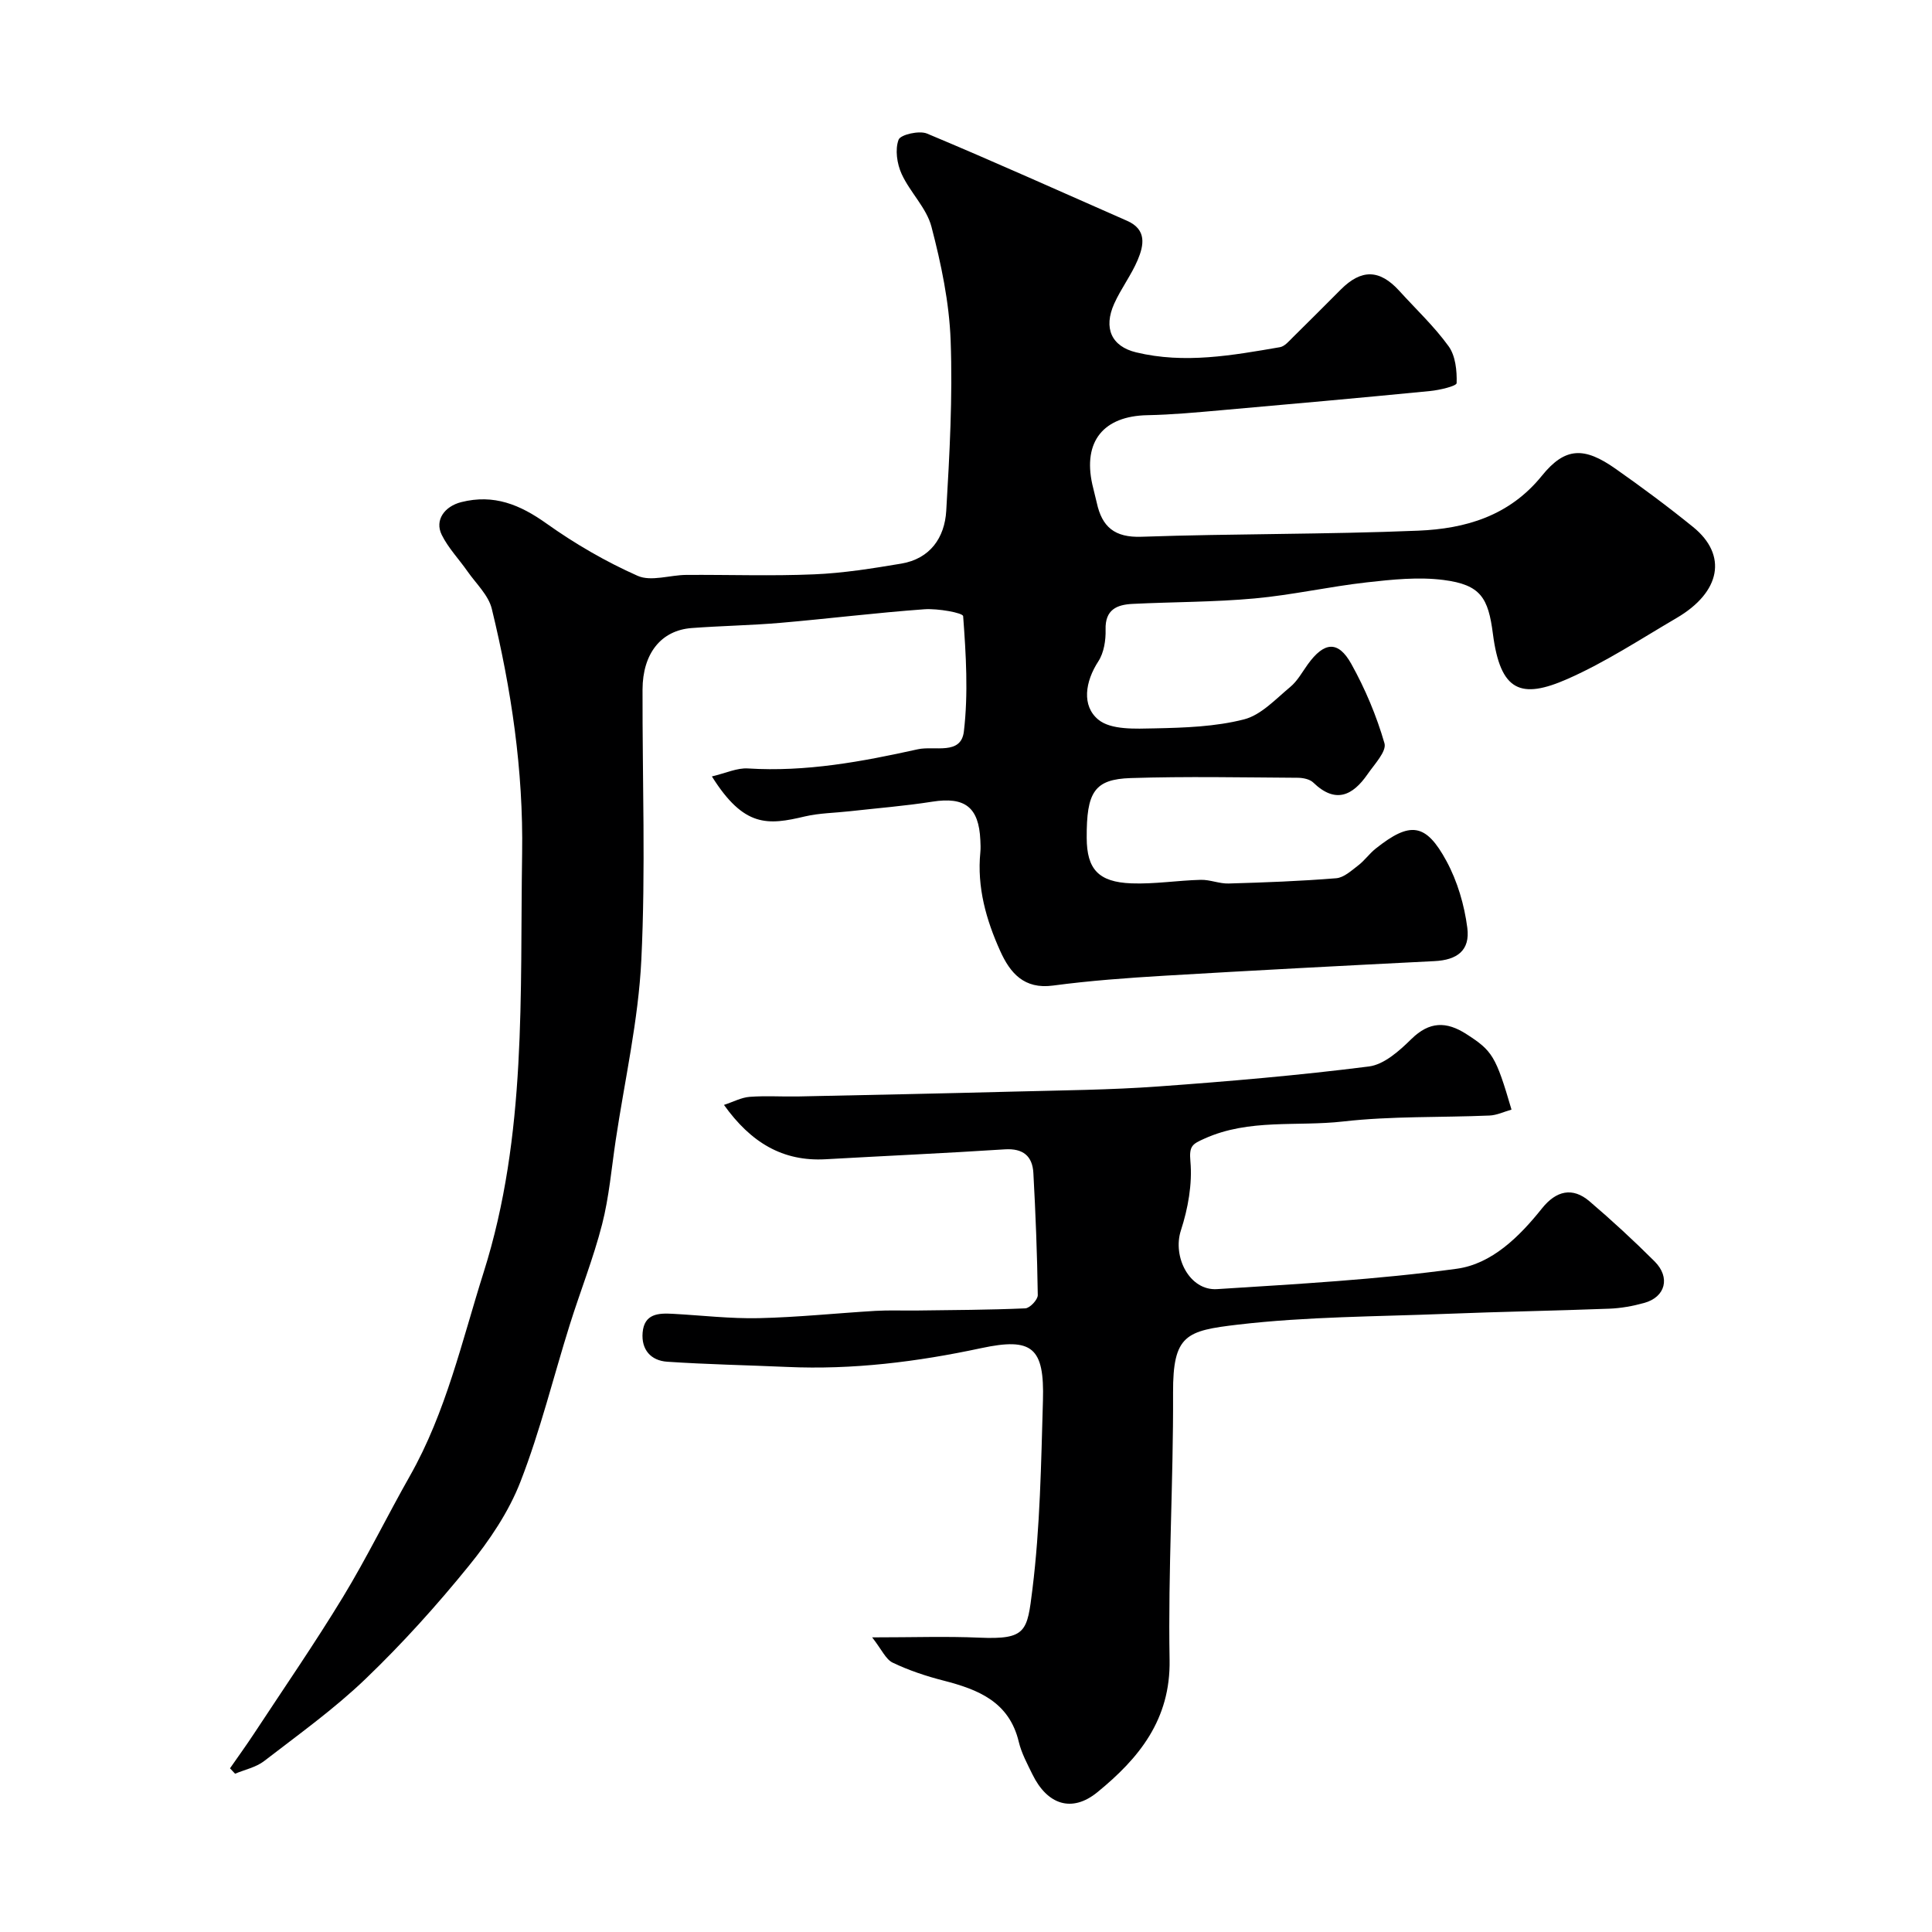 <svg enable-background="new 0 0 400 400" viewBox="0 0 400 400" xmlns="http://www.w3.org/2000/svg"><path d="m147.39 160.75c2.89-.68 5.22-1.8 7.48-1.65 11.98.75 23.56-1.4 35.15-3.97 3.48-.77 8.95 1.3 9.54-3.69.93-7.86.44-15.94-.15-23.87-.05-.7-5.26-1.62-8-1.43-9.98.72-19.93 1.96-29.91 2.82-6.08.52-12.2.61-18.29 1.07-6.33.47-10.16 5.26-10.18 12.74-.05 18.66.66 37.36-.25 55.98-.61 12.51-3.45 24.91-5.31 37.35-.87 5.81-1.36 11.72-2.81 17.38-1.81 7.06-4.53 13.88-6.71 20.84-3.39 10.82-6.09 21.9-10.19 32.44-2.43 6.27-6.42 12.17-10.69 17.43-6.65 8.2-13.77 16.1-21.39 23.41-6.48 6.22-13.87 11.51-21.01 17.02-1.68 1.29-3.98 1.76-6 2.61-.35-.37-.7-.75-1.05-1.12 1.66-2.39 3.37-4.75 4.97-7.18 6.18-9.4 12.57-18.67 18.41-28.27 4.96-8.17 9.17-16.8 13.89-25.13 7.47-13.2 10.74-27.86 15.25-42.13 8.98-28.4 7.5-57.58 7.96-86.69.27-17.24-2.24-34.05-6.28-50.67-.69-2.82-3.25-5.2-5.02-7.73-1.77-2.54-3.99-4.84-5.34-7.57-1.53-3.09.63-5.92 4.03-6.78 6.77-1.71 12.17.52 17.67 4.44 5.89 4.19 12.26 7.89 18.86 10.82 2.78 1.23 6.68-.17 10.06-.19 8.83-.06 17.67.26 26.49-.12 6.03-.25 12.06-1.22 18.03-2.22 5.98-1.01 8.98-5.37 9.31-10.93.69-11.74 1.34-23.53.91-35.26-.29-7.9-1.96-15.86-3.97-23.55-1.02-3.91-4.44-7.13-6.18-10.94-.96-2.1-1.39-5.05-.63-7.08.39-1.06 4.27-1.95 5.88-1.28 13.9 5.81 27.64 12.01 41.44 18.07 4.11 1.81 3.47 5.06 2.19 8.1-1.33 3.14-3.46 5.93-4.86 9.04-2.29 5.09-.56 8.86 4.53 10.09 10.01 2.42 19.91.63 29.78-1.07.99-.17 1.88-1.27 2.69-2.06 3.33-3.27 6.61-6.58 9.91-9.88 4.28-4.28 8.05-4.19 12.12.29 3.44 3.79 7.22 7.34 10.2 11.46 1.43 1.98 1.74 5.07 1.66 7.63-.02.62-3.55 1.45-5.52 1.64-14.39 1.41-28.79 2.7-43.19 3.97-5.09.45-10.19.93-15.3 1.03-9.1.17-13.39 5.42-11.42 14.32.28 1.27.64 2.52.92 3.79 1.08 5 3.67 7.26 9.27 7.06 19.09-.66 38.2-.47 57.28-1.26 9.75-.4 18.85-3.01 25.61-11.37 4.84-5.99 8.8-5.99 15.25-1.45 5.48 3.85 10.87 7.85 16.07 12.07 7.15 5.8 5.73 13.47-3.43 18.83-7.43 4.35-14.7 9.14-22.54 12.6-9.7 4.28-13.94 2.64-15.49-9.32-.96-7.43-2.5-10.16-10.2-11.15-5.2-.67-10.63-.1-15.89.49-7.77.87-15.46 2.62-23.24 3.33-8.39.77-16.86.71-25.29 1.13-3.23.16-5.69 1.18-5.57 5.32.06 2.2-.34 4.79-1.5 6.57-2.75 4.23-3.47 9.2-.02 12.06 2.63 2.18 7.71 1.9 11.69 1.82 6.19-.13 12.55-.34 18.49-1.86 3.54-.9 6.56-4.22 9.58-6.72 1.47-1.22 2.46-3.05 3.6-4.64 3.39-4.72 6.3-5.03 9.03-.13 2.88 5.17 5.23 10.76 6.87 16.44.48 1.67-2.09 4.35-3.5 6.4-3.08 4.45-6.65 6.17-11.24 1.73-.72-.7-2.11-.98-3.19-.99-11.53-.07-23.07-.31-34.59.06-7.56.24-9.18 2.9-9.13 12.4.03 6.43 2.4 9.14 9.26 9.4 4.77.18 9.56-.61 14.35-.73 1.92-.05 3.86.82 5.77.76 7.43-.21 14.87-.49 22.28-1.09 1.59-.13 3.16-1.59 4.56-2.66 1.31-1 2.3-2.43 3.59-3.46 7.14-5.68 10.39-5.36 14.69 2.59 2.26 4.18 3.69 9.07 4.3 13.79.61 4.7-2.11 6.67-6.8 6.9-18.63.94-37.27 1.91-55.89 3.02-7.71.46-15.44 1.02-23.08 2.04-6.01.81-8.89-2.62-10.93-7.14-2.92-6.46-4.84-13.23-4.12-20.47.08-.82.04-1.67 0-2.5-.31-6.85-3.22-9.02-9.95-7.96-5.66.89-11.39 1.34-17.09 1.98-3.09.35-6.26.37-9.27 1.07-7.7 1.83-12.62 2.33-19.27-8.28z" fill="#000001"/><path d="m180.57 339c8.56 0 15.39-.24 22.19.06 9.78.42 9.91-1.31 10.99-10 1.6-12.92 1.8-26.03 2.18-39.07.32-11.01-2.2-13.14-12.79-10.87-13.27 2.84-26.6 4.5-40.18 3.89-8.28-.37-16.57-.52-24.83-1.08-3.37-.23-5.39-2.49-5.08-6.05.34-3.9 3.27-4.04 6.25-3.87 5.93.32 11.88 1.03 17.8.9 8.06-.18 16.11-1.03 24.17-1.51 2.78-.16 5.58-.04 8.37-.07 7.54-.1 15.09-.12 22.63-.45.95-.04 2.61-1.8 2.59-2.75-.12-8.42-.45-16.85-.91-25.26-.19-3.52-2.13-5.15-5.92-4.91-12.36.8-24.73 1.35-37.09 2.05-8.9.5-15.48-3.46-21.05-11.25 1.95-.64 3.6-1.54 5.32-1.67 3.31-.25 6.66-.02 9.99-.08 14.93-.31 29.87-.62 44.8-1.01 9.94-.26 19.89-.34 29.8-1.06 14.57-1.05 29.14-2.3 43.63-4.14 3.14-.4 6.31-3.25 8.77-5.67 3.75-3.69 7.27-3.69 11.39-1.04 5.4 3.47 6.1 4.54 9.35 15.64-1.52.43-3.03 1.17-4.57 1.23-10.1.43-20.27.09-30.28 1.23-9.55 1.09-19.45-.63-28.7 3.54-2.51 1.13-3.22 1.48-2.93 4.71.42 4.69-.49 9.76-1.97 14.31-1.77 5.45 1.78 12.52 7.49 12.15 16.57-1.06 33.2-1.97 49.63-4.22 7.24-.99 12.94-6.61 17.62-12.47 2.97-3.73 6.36-4.47 9.84-1.51 4.65 3.97 9.16 8.13 13.49 12.45 3.34 3.33 2.25 7.4-2.15 8.61-2.35.65-4.81 1.1-7.24 1.19-11.26.43-22.54.62-33.8 1.07-14.37.57-28.83.56-43.08 2.23-10.67 1.26-13.47 2.07-13.42 14.11.08 18.43-1.05 36.87-.72 55.29.22 12.4-6.37 20.41-14.95 27.41-5.28 4.31-10.37 2.59-13.44-3.68-1.07-2.19-2.27-4.4-2.83-6.74-1.98-8.3-8.38-10.84-15.58-12.69-3.6-.92-7.2-2.12-10.54-3.72-1.44-.7-2.27-2.72-4.24-5.23z" fill="#000001"/></svg>